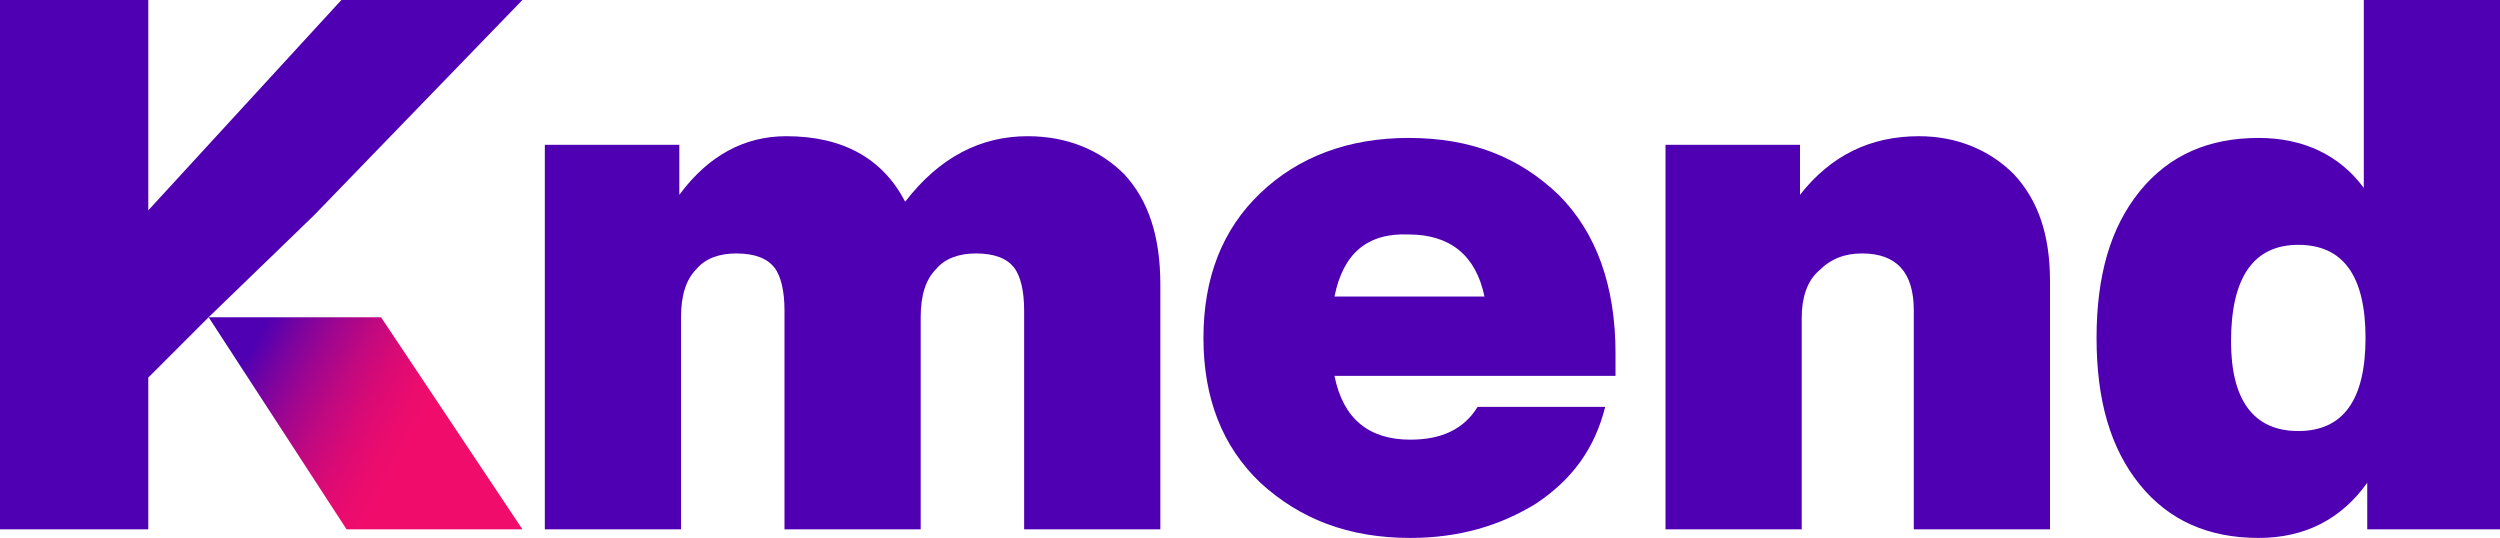 <?xml version="1.0" encoding="UTF-8"?> <svg xmlns="http://www.w3.org/2000/svg" xmlns:xlink="http://www.w3.org/1999/xlink" version="1.1" id="Layer_1" x="0px" y="0px" width="145px" height="31.2px" viewBox="0 0 145 31.2" style="enable-background:new 0 0 145 31.2;" xml:space="preserve"> <style type="text/css"> .st0{fill:#4F00B3;} .st1{fill:url(#SVGID_1_);} </style> <g> <path class="st0" d="M65.2,10.1c1.4,1.5,2.1,3.6,2.1,6.4v14.2h-7.9V18c0-1.1-0.2-2-0.6-2.5c-0.4-0.5-1.1-0.8-2.2-0.8 c-1,0-1.8,0.3-2.3,0.9c-0.6,0.6-0.9,1.5-0.9,2.8v12.3h-7.9V18c0-1.1-0.2-2-0.6-2.5c-0.4-0.5-1.1-0.8-2.2-0.8c-1,0-1.8,0.3-2.3,0.9 c-0.6,0.6-0.9,1.5-0.9,2.8v12.3h-7.9V8.4h7.8v2.9c1.7-2.3,3.8-3.4,6.2-3.4c3.3,0,5.6,1.3,6.9,3.8c2-2.6,4.4-3.8,7.1-3.8 C61.9,7.9,63.8,8.7,65.2,10.1z"></path> <path class="st0" d="M93.7,21.8H77.4c0.5,2.5,2,3.7,4.4,3.7c1.8,0,3.1-0.6,3.9-1.9h7.4c-0.6,2.4-1.9,4.2-4,5.6 c-2.1,1.3-4.5,2-7.3,2c-3.6,0-6.4-1.1-8.7-3.2c-2.2-2.1-3.3-4.9-3.3-8.4c0-3.5,1.1-6.3,3.3-8.4c2.2-2.1,5.1-3.2,8.6-3.2 c3.6,0,6.4,1.1,8.7,3.3c2.2,2.2,3.3,5.3,3.3,9.2V21.8z M77.4,17.2h8.7c-0.5-2.4-2-3.6-4.4-3.6C79.3,13.5,77.9,14.7,77.4,17.2z"></path> <path class="st0" d="M116.8,10.1c1.4,1.5,2.1,3.5,2.1,6.2v14.4H111V18c0-2.2-1-3.3-3-3.3c-1,0-1.8,0.3-2.5,1c-0.7,0.6-1,1.6-1,2.7 v12.3h-7.9V8.4h7.8v2.9c1.8-2.3,4.1-3.4,6.9-3.4C113.5,7.9,115.4,8.7,116.8,10.1z"></path> <path class="st0" d="M137.1,0h7.9v30.7h-7.7V28c-1.5,2.1-3.6,3.2-6.3,3.2c-2.9,0-5.2-1-6.9-3.1c-1.7-2.1-2.5-4.9-2.5-8.5 c0-3.6,0.8-6.4,2.5-8.5c1.7-2.1,4-3.1,6.9-3.1c2.6,0,4.7,1,6.1,2.9V0z M133.3,25c2.6,0,3.9-1.8,3.9-5.4c0-3.6-1.3-5.4-3.9-5.4 c-2.6,0-3.9,1.9-3.9,5.6C129.4,23.2,130.7,25,133.3,25z"></path> <polygon class="st0" points="18.2,12.5 18.2,12.5 30.3,0 19.8,0 8.6,12.2 8.6,0 0,0 0,30.7 8.6,30.7 8.6,21.9 12.1,18.4 12.1,18.4 "></polygon> <linearGradient id="SVGID_1_" gradientUnits="userSpaceOnUse" x1="30.705" y1="29.861" x2="11.601" y2="19.272"> <stop offset="0.359" style="stop-color:#F00C6B"></stop> <stop offset="0.425" style="stop-color:#EB0C6D"></stop> <stop offset="0.506" style="stop-color:#DC0A74"></stop> <stop offset="0.595" style="stop-color:#C3097F"></stop> <stop offset="0.69" style="stop-color:#A0068F"></stop> <stop offset="0.788" style="stop-color:#7403A2"></stop> <stop offset="0.86" style="stop-color:#4F00B3"></stop> </linearGradient> <polygon class="st1" points="12.1,18.4 20.1,30.7 30.3,30.7 22.1,18.4 "></polygon> </g> </svg> 